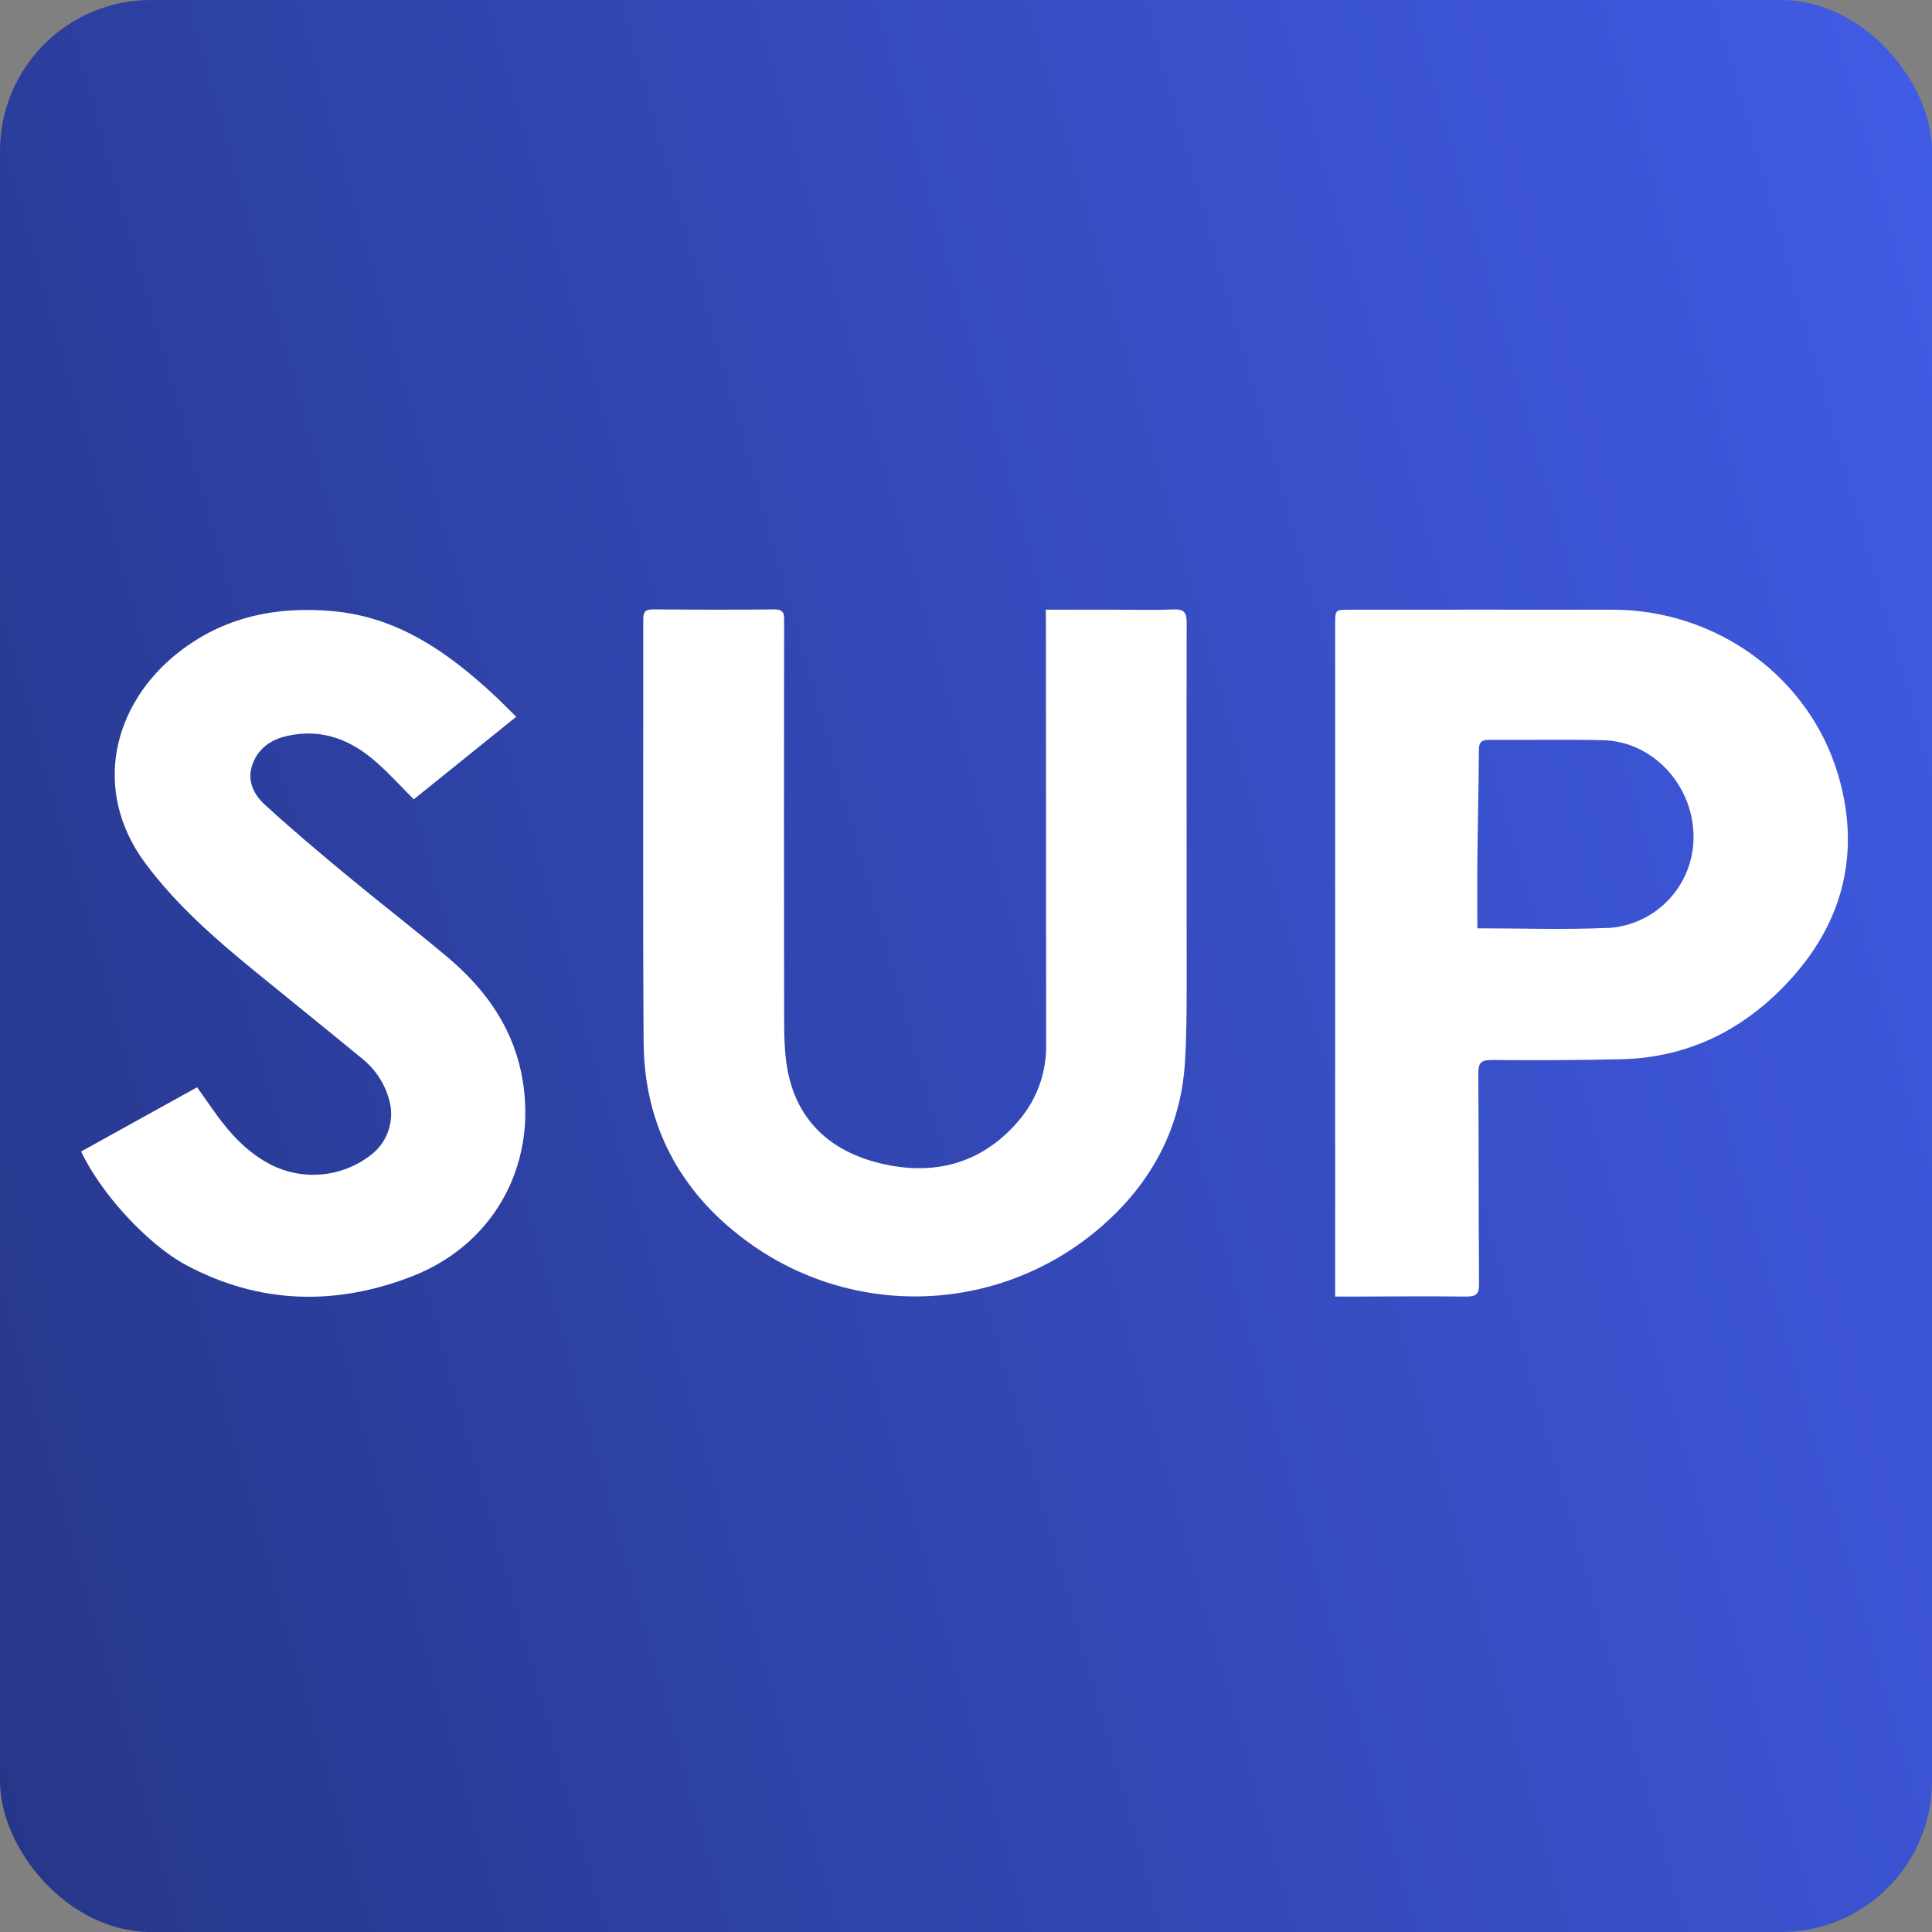 <svg width="512" height="512" viewBox="0 0 512 512" fill="none" xmlns="http://www.w3.org/2000/svg">
<rect x="0" y="0" width="512" height="512" fill="#808080" stroke="none"/>
<rect width="512" height="512" rx="40" fill="url(#paint0_linear_556_662)"/>
<g clip-path="url(#clip0_556_662)">
<path d="M277.162 161.572H295.065C300.402 161.572 305.749 161.726 311.068 161.509C313.769 161.401 314.48 162.339 314.48 164.966C314.417 195.033 314.48 225.091 314.48 255.157C314.48 263.913 314.552 272.686 314.03 281.415C312.986 299.07 305.029 313.621 291.95 324.985C278.987 336.312 262.548 342.85 245.367 343.512C228.185 344.173 211.295 338.919 197.504 328.623C180.123 315.715 170.699 298.042 170.564 276.135C170.33 238.775 170.51 201.414 170.474 164.054C170.474 162.249 170.987 161.491 172.94 161.5C183.741 161.581 194.479 161.617 205.244 161.5C207.693 161.5 207.81 162.628 207.801 164.533C207.747 199.164 207.747 233.801 207.801 268.444C207.801 273.49 207.801 278.635 208.701 283.545C211.401 297.897 221.149 305.75 234.677 308.611C248.701 311.581 261.059 307.835 270.447 296.417C274.986 290.863 277.394 283.864 277.234 276.685C277.234 239.809 277.216 202.934 277.18 166.058L277.162 161.572Z" fill="white"/>
<path d="M21.5 305.154L52.238 288.139C53.525 289.944 54.803 291.75 56.055 293.555C59.853 299.025 64.056 304.053 69.844 307.564C74.159 310.252 79.189 311.555 84.262 311.299C89.335 311.042 94.21 309.239 98.233 306.129C100.417 304.478 102.055 302.207 102.935 299.611C103.815 297.014 103.895 294.212 103.165 291.569C102.001 287.216 99.478 283.35 95.965 280.539C86.451 272.704 76.838 264.987 67.288 257.188C56.829 248.631 46.703 239.767 38.548 228.818C24.146 209.439 29.907 186.521 47.342 172.855C59.286 163.512 73.12 160.606 88.125 161.951C105.137 163.468 118.17 172.494 130.231 183.551C132.428 185.555 134.507 187.703 136.802 189.951L109.655 211.831C106.361 208.527 103.291 205.142 99.898 202.127C93.201 196.152 85.497 193.002 76.388 194.969C72.094 195.872 68.62 198.056 66.982 202.362C65.344 206.668 67.108 210.423 70.123 213.194C77.135 219.611 84.398 225.749 91.725 231.824C100.618 239.189 109.781 246.266 118.62 253.677C128.107 261.674 135.308 271.35 138.017 283.743C143.121 307.212 131.716 329.489 109.214 338.235C89.043 346.079 68.764 345.682 49.313 335.248C38.989 329.724 26.576 316.04 21.5 305.154Z" fill="white"/>
<path d="M487.109 205.287C479.377 179.201 454.706 161.626 427.487 161.581C404.201 161.536 380.925 161.581 357.64 161.581C353.841 161.581 353.832 161.581 353.832 165.345C353.832 223.421 353.832 281.49 353.832 339.554V343.606H358.243C368.333 343.606 378.423 343.462 388.513 343.606C391.123 343.606 391.987 343.047 391.969 340.267C391.816 321.681 391.906 303.105 391.762 284.529C391.762 281.767 392.392 280.918 395.272 280.918C406.713 281.018 418.153 280.972 429.593 280.711C447.793 280.286 462.761 272.587 474.787 259.228C488.837 243.64 493.014 225.208 487.109 205.287ZM425.903 245.905C414.616 246.42 403.274 246.014 391.51 246.014C391.51 239.858 391.456 233.756 391.51 227.654C391.618 218.032 391.852 208.41 391.924 198.77C391.924 196.757 392.572 196.062 394.624 196.062C404.696 196.134 414.769 195.926 424.832 196.161C437.802 196.459 448.459 207.742 448.801 221.155C448.978 227.474 446.677 233.61 442.392 238.246C438.107 242.882 432.181 245.648 425.885 245.95L425.903 245.905Z" fill="white"/>
</g>
<defs>
<linearGradient id="paint0_linear_556_662" x1="518.222" y1="-8.533" x2="-142.074" y2="176.802" gradientUnits="userSpaceOnUse">
<stop stop-color="#415CE7"/>
<stop offset="1" stop-color="#243381"/>
</linearGradient>
<clipPath id="clip0_556_662">
<rect width="469" height="189" fill="white" transform="translate(21.5 161.5)"/>
</clipPath>
</defs>
</svg>
